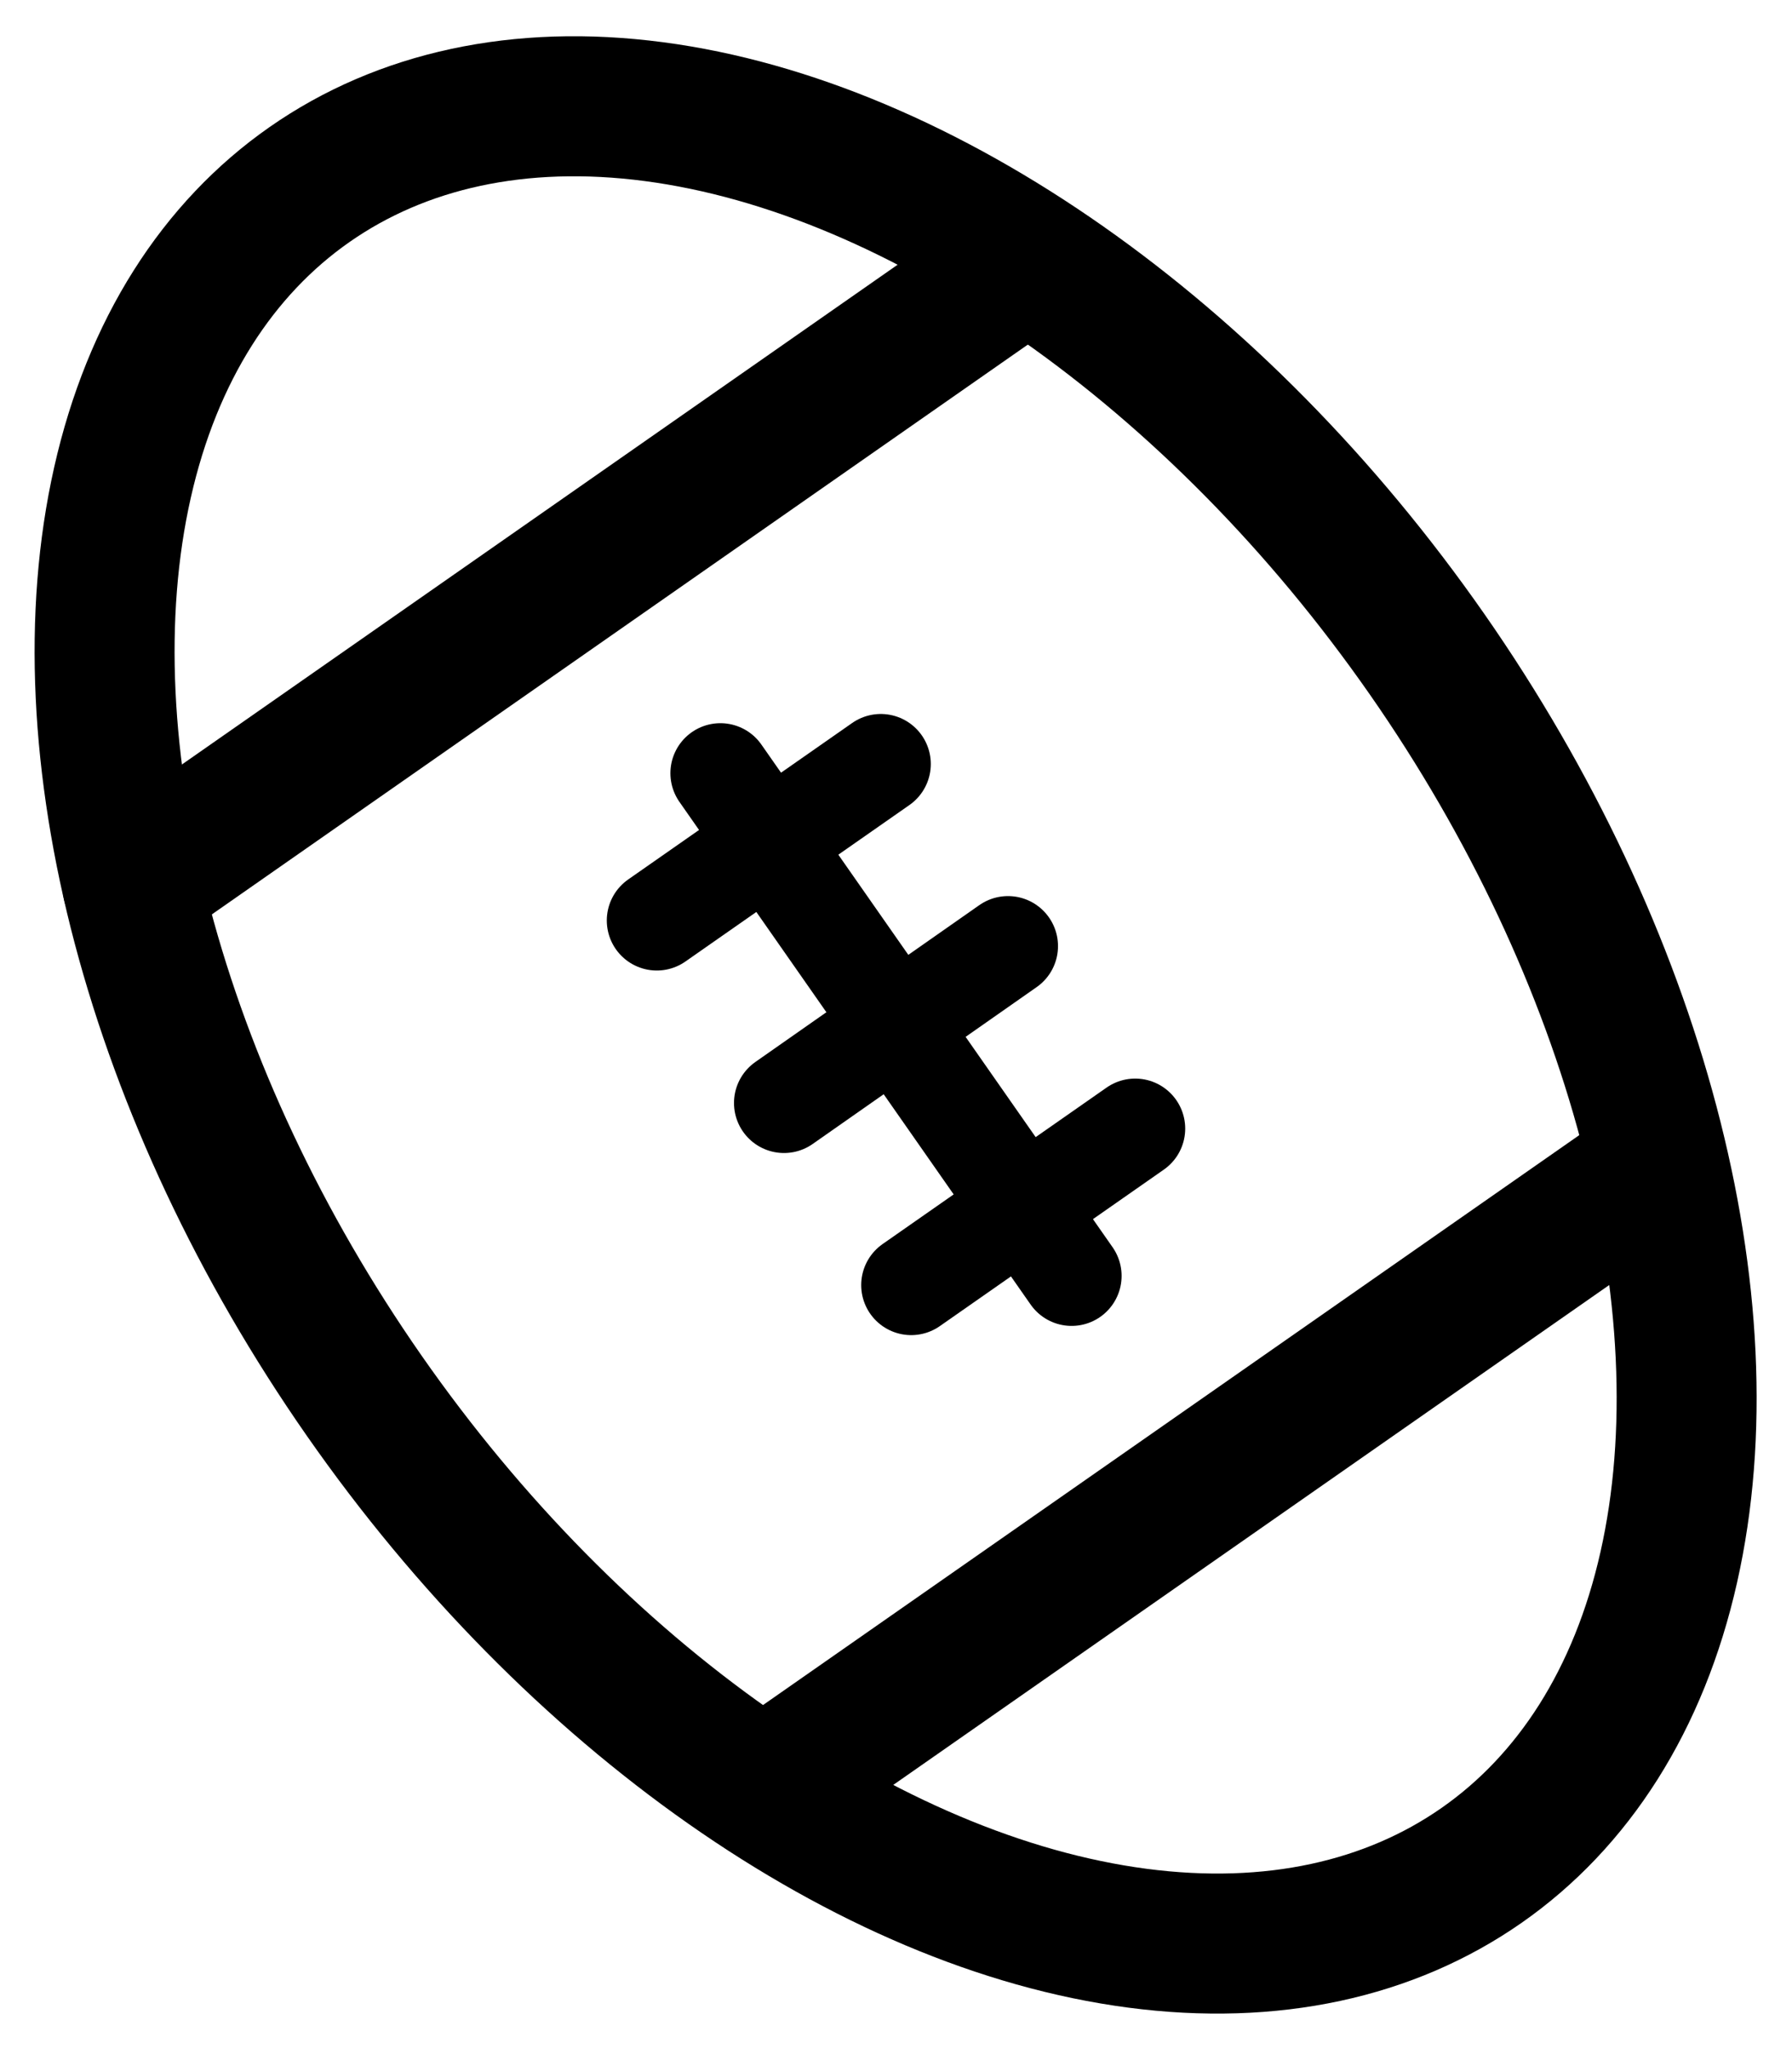 <?xml version="1.0" encoding="utf-8"?>
<!-- Generator: Adobe Illustrator 28.1.0, SVG Export Plug-In . SVG Version: 6.00 Build 0)  -->
<svg version="1.1" id="Lager_1" xmlns="http://www.w3.org/2000/svg" xmlns:xlink="http://www.w3.org/1999/xlink" x="0px" y="0px"
	 viewBox="0 0 448 512" style="enable-background:new 0 0 448 512;" xml:space="preserve">
<style type="text/css">
	.st0{fill:none;stroke:#000000;stroke-width:35;stroke-linecap:round;stroke-miterlimit:10;}
	.st1{fill:none;stroke:#000000;stroke-width:25;stroke-linecap:round;stroke-miterlimit:10;}
</style>
<ellipse transform="matrix(0.82 -0.572 0.572 0.82 -106.208 174.301)" class="st0" cx="224" cy="256" rx="162" ry="256.1"/>
<line class="st0" x1="191" y1="447.2" x2="411.4" y2="293.4"/>
<line class="st0" x1="33.1" y1="221" x2="249.6" y2="69.9"/>
<line class="st1" x1="180.1" y1="193.2" x2="267.9" y2="318.8"/>
<line class="st1" x1="196" y1="275.6" x2="252" y2="236.4"/>
<line class="st1" x1="164.2" y1="230" x2="220.2" y2="190.9"/>
<line class="st1" x1="227.8" y1="321.1" x2="283.8" y2="282"/>
</svg>
